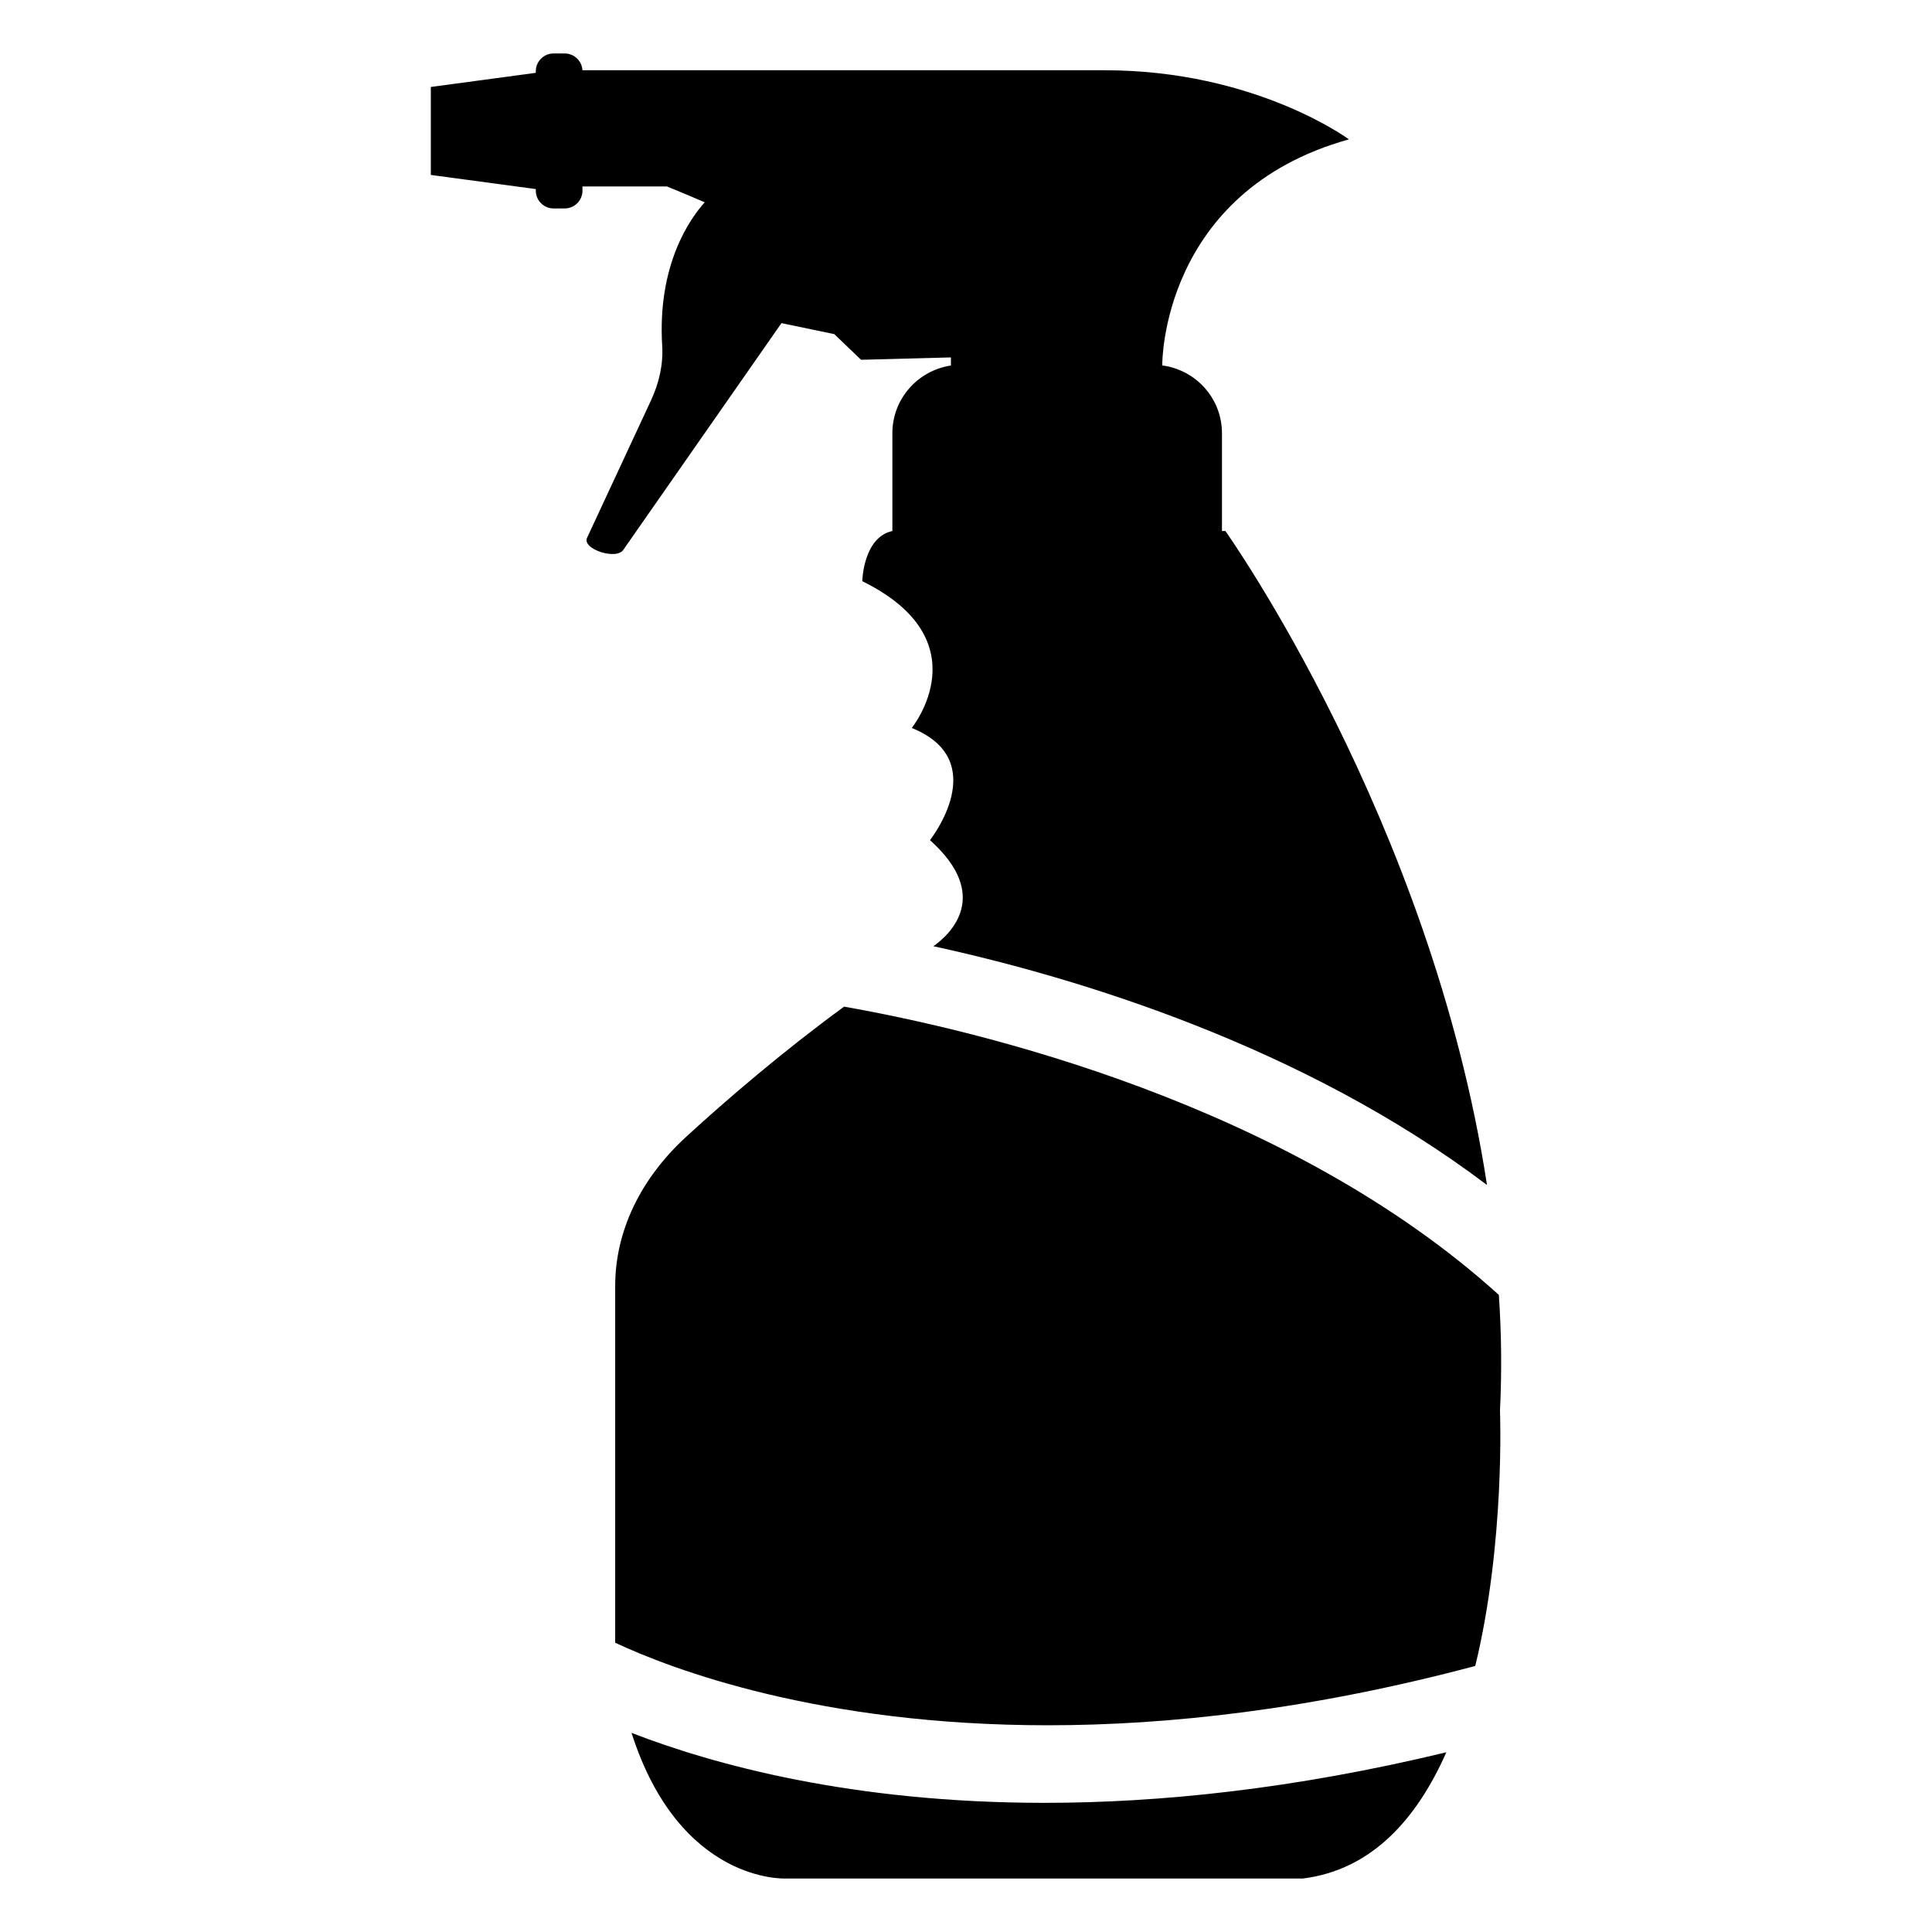 <?xml version="1.0" encoding="UTF-8"?>
<!-- Uploaded to: SVG Repo, www.svgrepo.com, Generator: SVG Repo Mixer Tools -->
<svg fill="#000000" width="800px" height="800px" version="1.1" viewBox="144 144 512 512" xmlns="http://www.w3.org/2000/svg">
 <g>
  <path d="m311.36 603.23c12.797 40.004 40.809 38.594 40.809 38.594h137.14c18.34-2.316 30.23-15.922 37.988-33.453-40.508 9.773-76.074 13.402-106.5 13.402-51.086-0.004-87.867-10.18-109.43-18.543z"/>
  <path d="m541.2 487.15c-56.023-50.684-138.04-70.129-173.51-76.379-16.121 11.789-30.934 24.484-41.816 34.461-12.191 11.184-18.844 25.09-18.844 39.598v94.516c15.316 7.152 54.312 21.867 114.67 21.867 31.941 0 69.727-4.133 113.26-15.719 7.961-32.746 6.551-67.609 6.551-67.609 0.5-10.379 0.398-20.656-0.305-30.734z"/>
  <path d="m299.64 286.39c-1.738 3.059 7.898 6.25 9.637 3.191l41.82-59.949 14 2.914 7.09 6.801 23.789-0.633c0.004 0.023 0.027 0.051 0.031 0.078v2.078c-8.77 1.312-15.516 8.805-15.516 17.938v25.914h-0.012c-7.758 1.715-7.961 13.301-7.961 13.301 31.941 15.719 13.098 38.895 13.098 38.895 21.562 8.664 4.836 29.727 4.836 29.727 16.426 14.711 5.34 24.988 0.906 28.113 38.391 8.363 98.043 26.5 146.71 63.277-14.812-96.629-69.324-173.31-69.324-173.31h-0.91v-25.914c0-9.242-6.914-16.797-15.836-17.969l0.016-0.238s-0.363-45.793 49.461-59.672c0 0-24.73-18.316-64.734-18.316l-138.38-0.008v0.277c0-2.606-2.113-4.719-4.719-4.719h-2.93c-2.606 0-4.719 2.113-4.719 4.719v0.418l-27.82 3.746v23.312l27.82 3.746v0.418c0 2.606 2.113 4.719 4.719 4.719h2.93c2.606 0 4.719-2.113 4.719-4.719v-1.113h22.367s4 1.605 10.031 4.203c-3.828 4.262-12.594 16.445-11.27 38.051 0.301 4.922-0.824 9.855-2.988 14.496z"/>
 </g>
</svg>